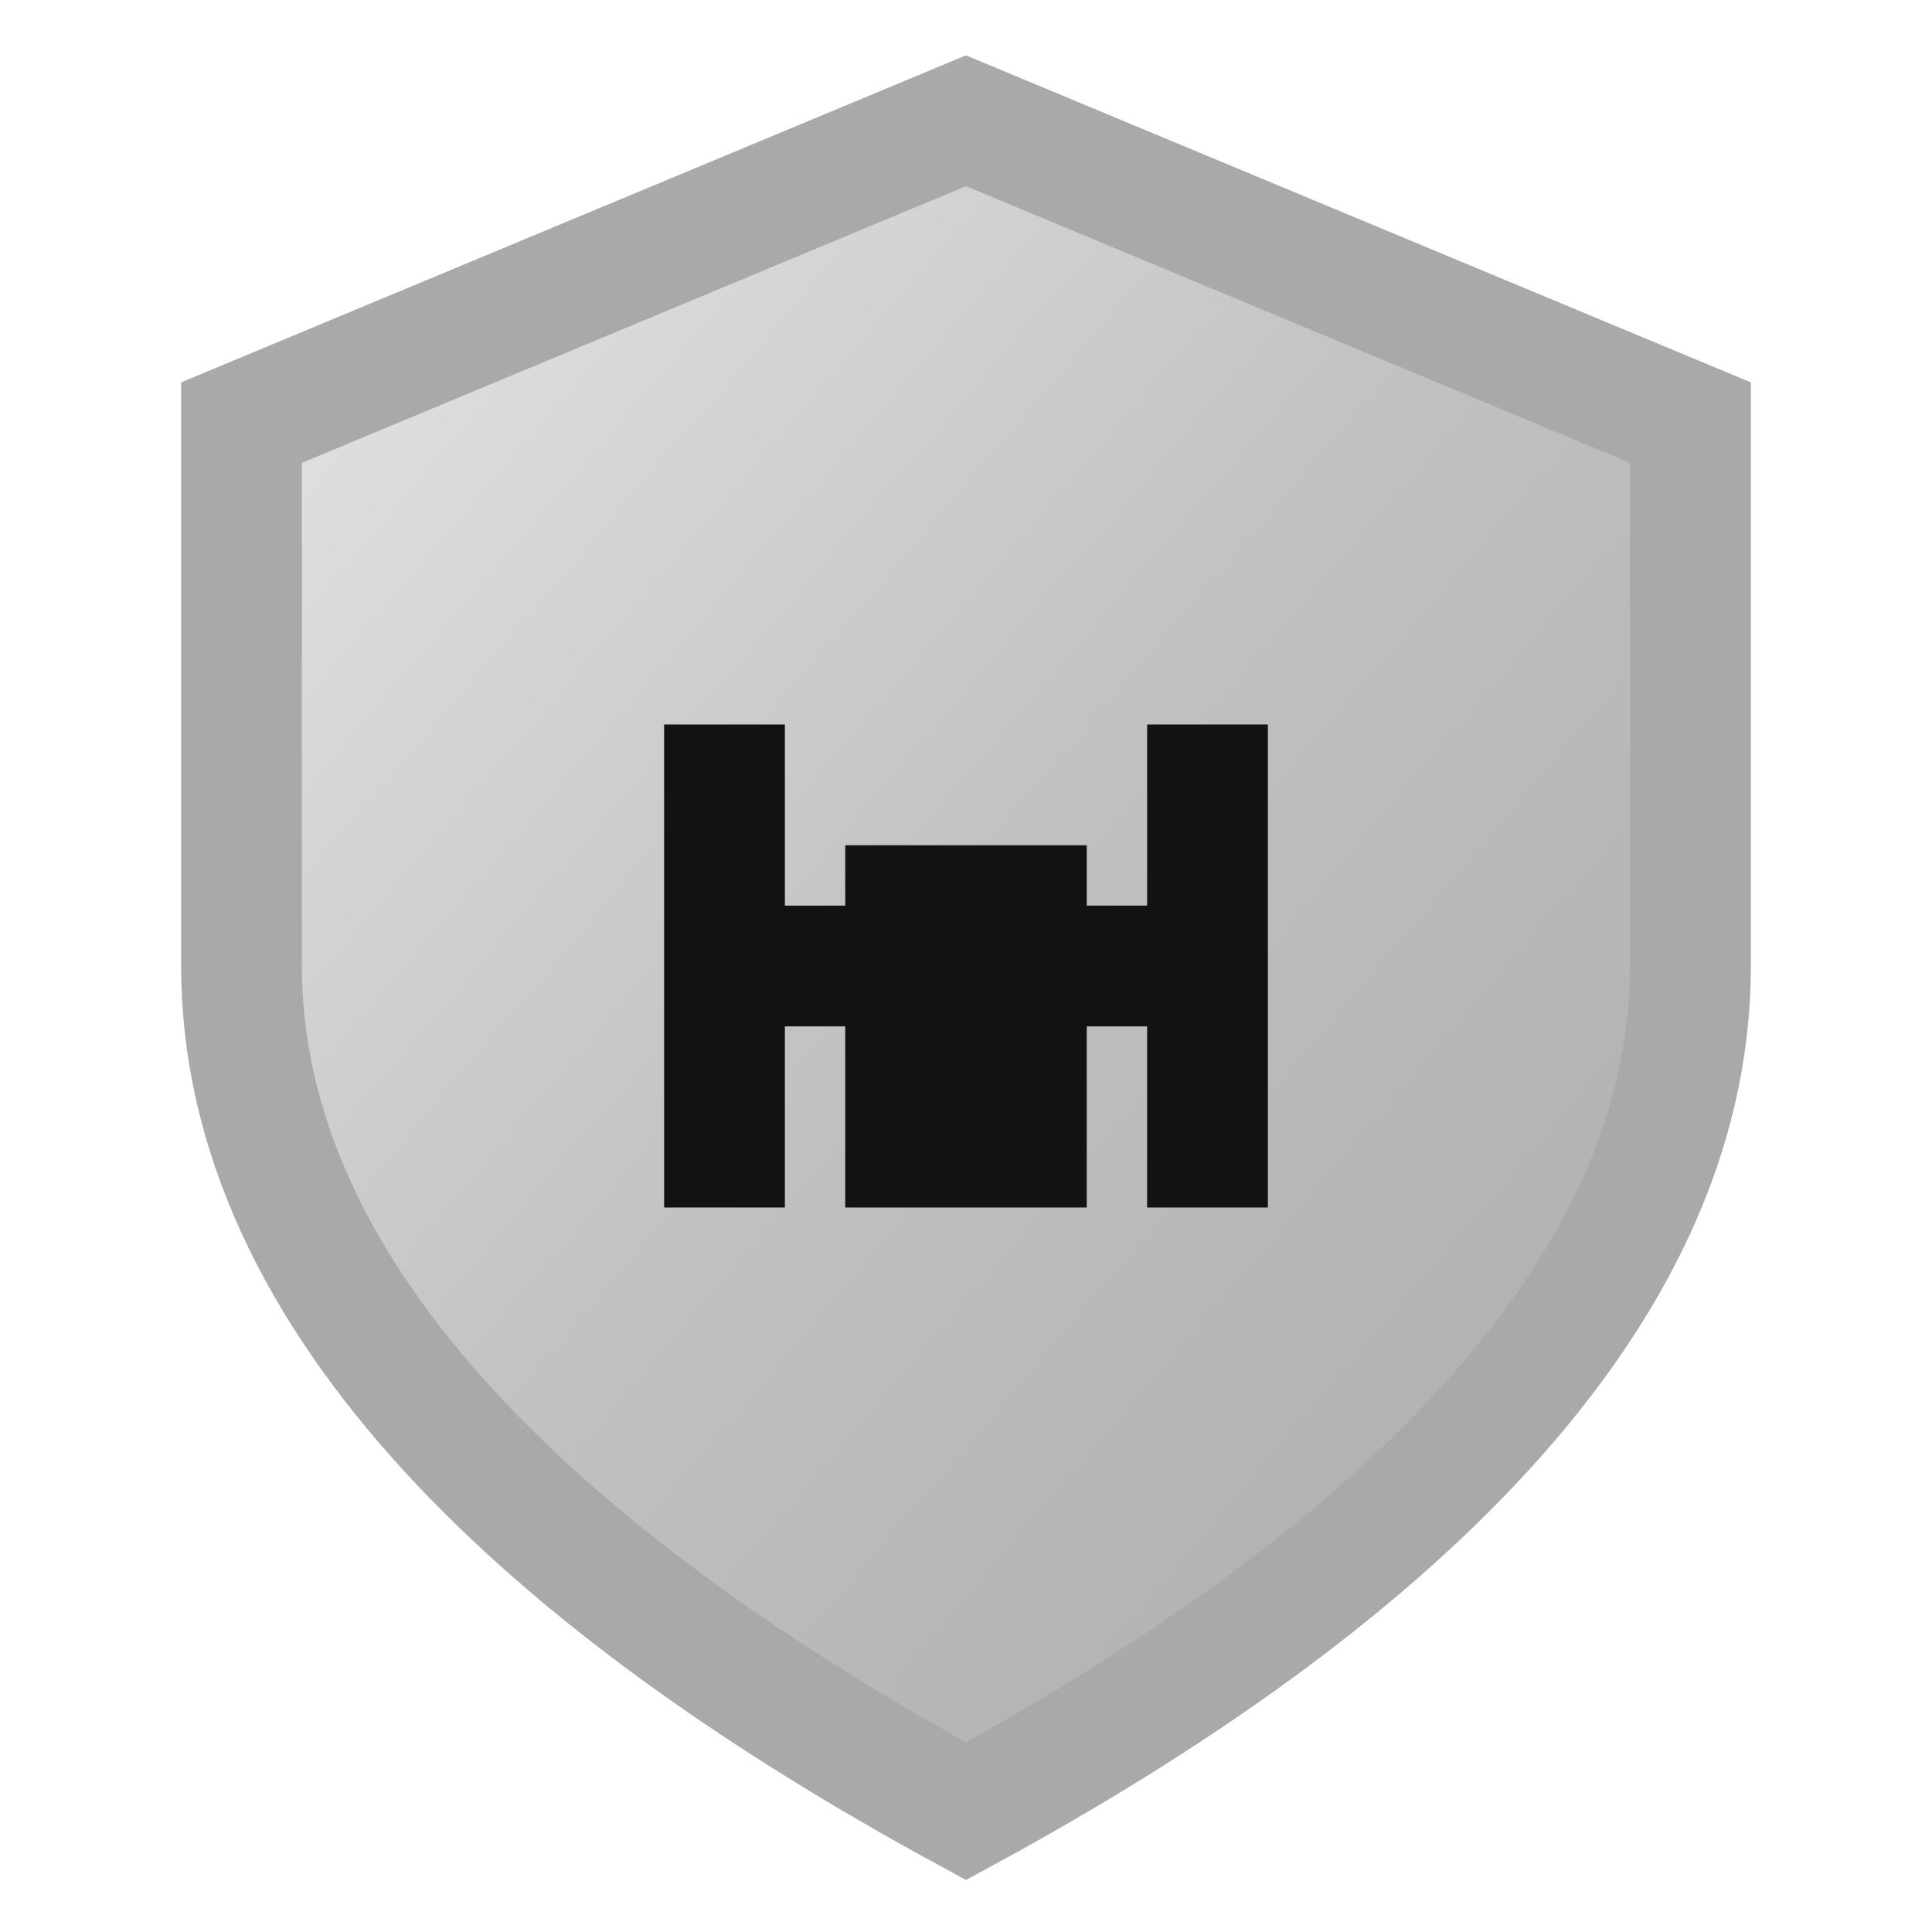 <svg width="32" height="32" viewBox="0 0 32 32" xmlns="http://www.w3.org/2000/svg">
    <defs>
        <linearGradient id="metallic" x1="0%" y1="0%" x2="100%" y2="100%">
            <stop offset="0%" style="stop-color:#E8E8E8"/>
            <stop offset="50%" style="stop-color:#C0C0C0"/>
            <stop offset="100%" style="stop-color:#A9A9A9"/>
        </linearGradient>
    </defs>
    <path d="M16 2L4 7v9c0 5.55 5.12 10.26 12 14 6.88-3.74 12-8.45 12-14V7L16 2z" 
          fill="url(#metallic)" stroke="#A9A9A9" stroke-width="2"/>
    <path d="M11 12v8h2v-3h6v3h2v-8h-2v3h-6v-3h-2z" 
          fill="#121212"/>
    <rect x="14" y="14" width="4" height="6" 
          fill="#121212"/>
</svg>
